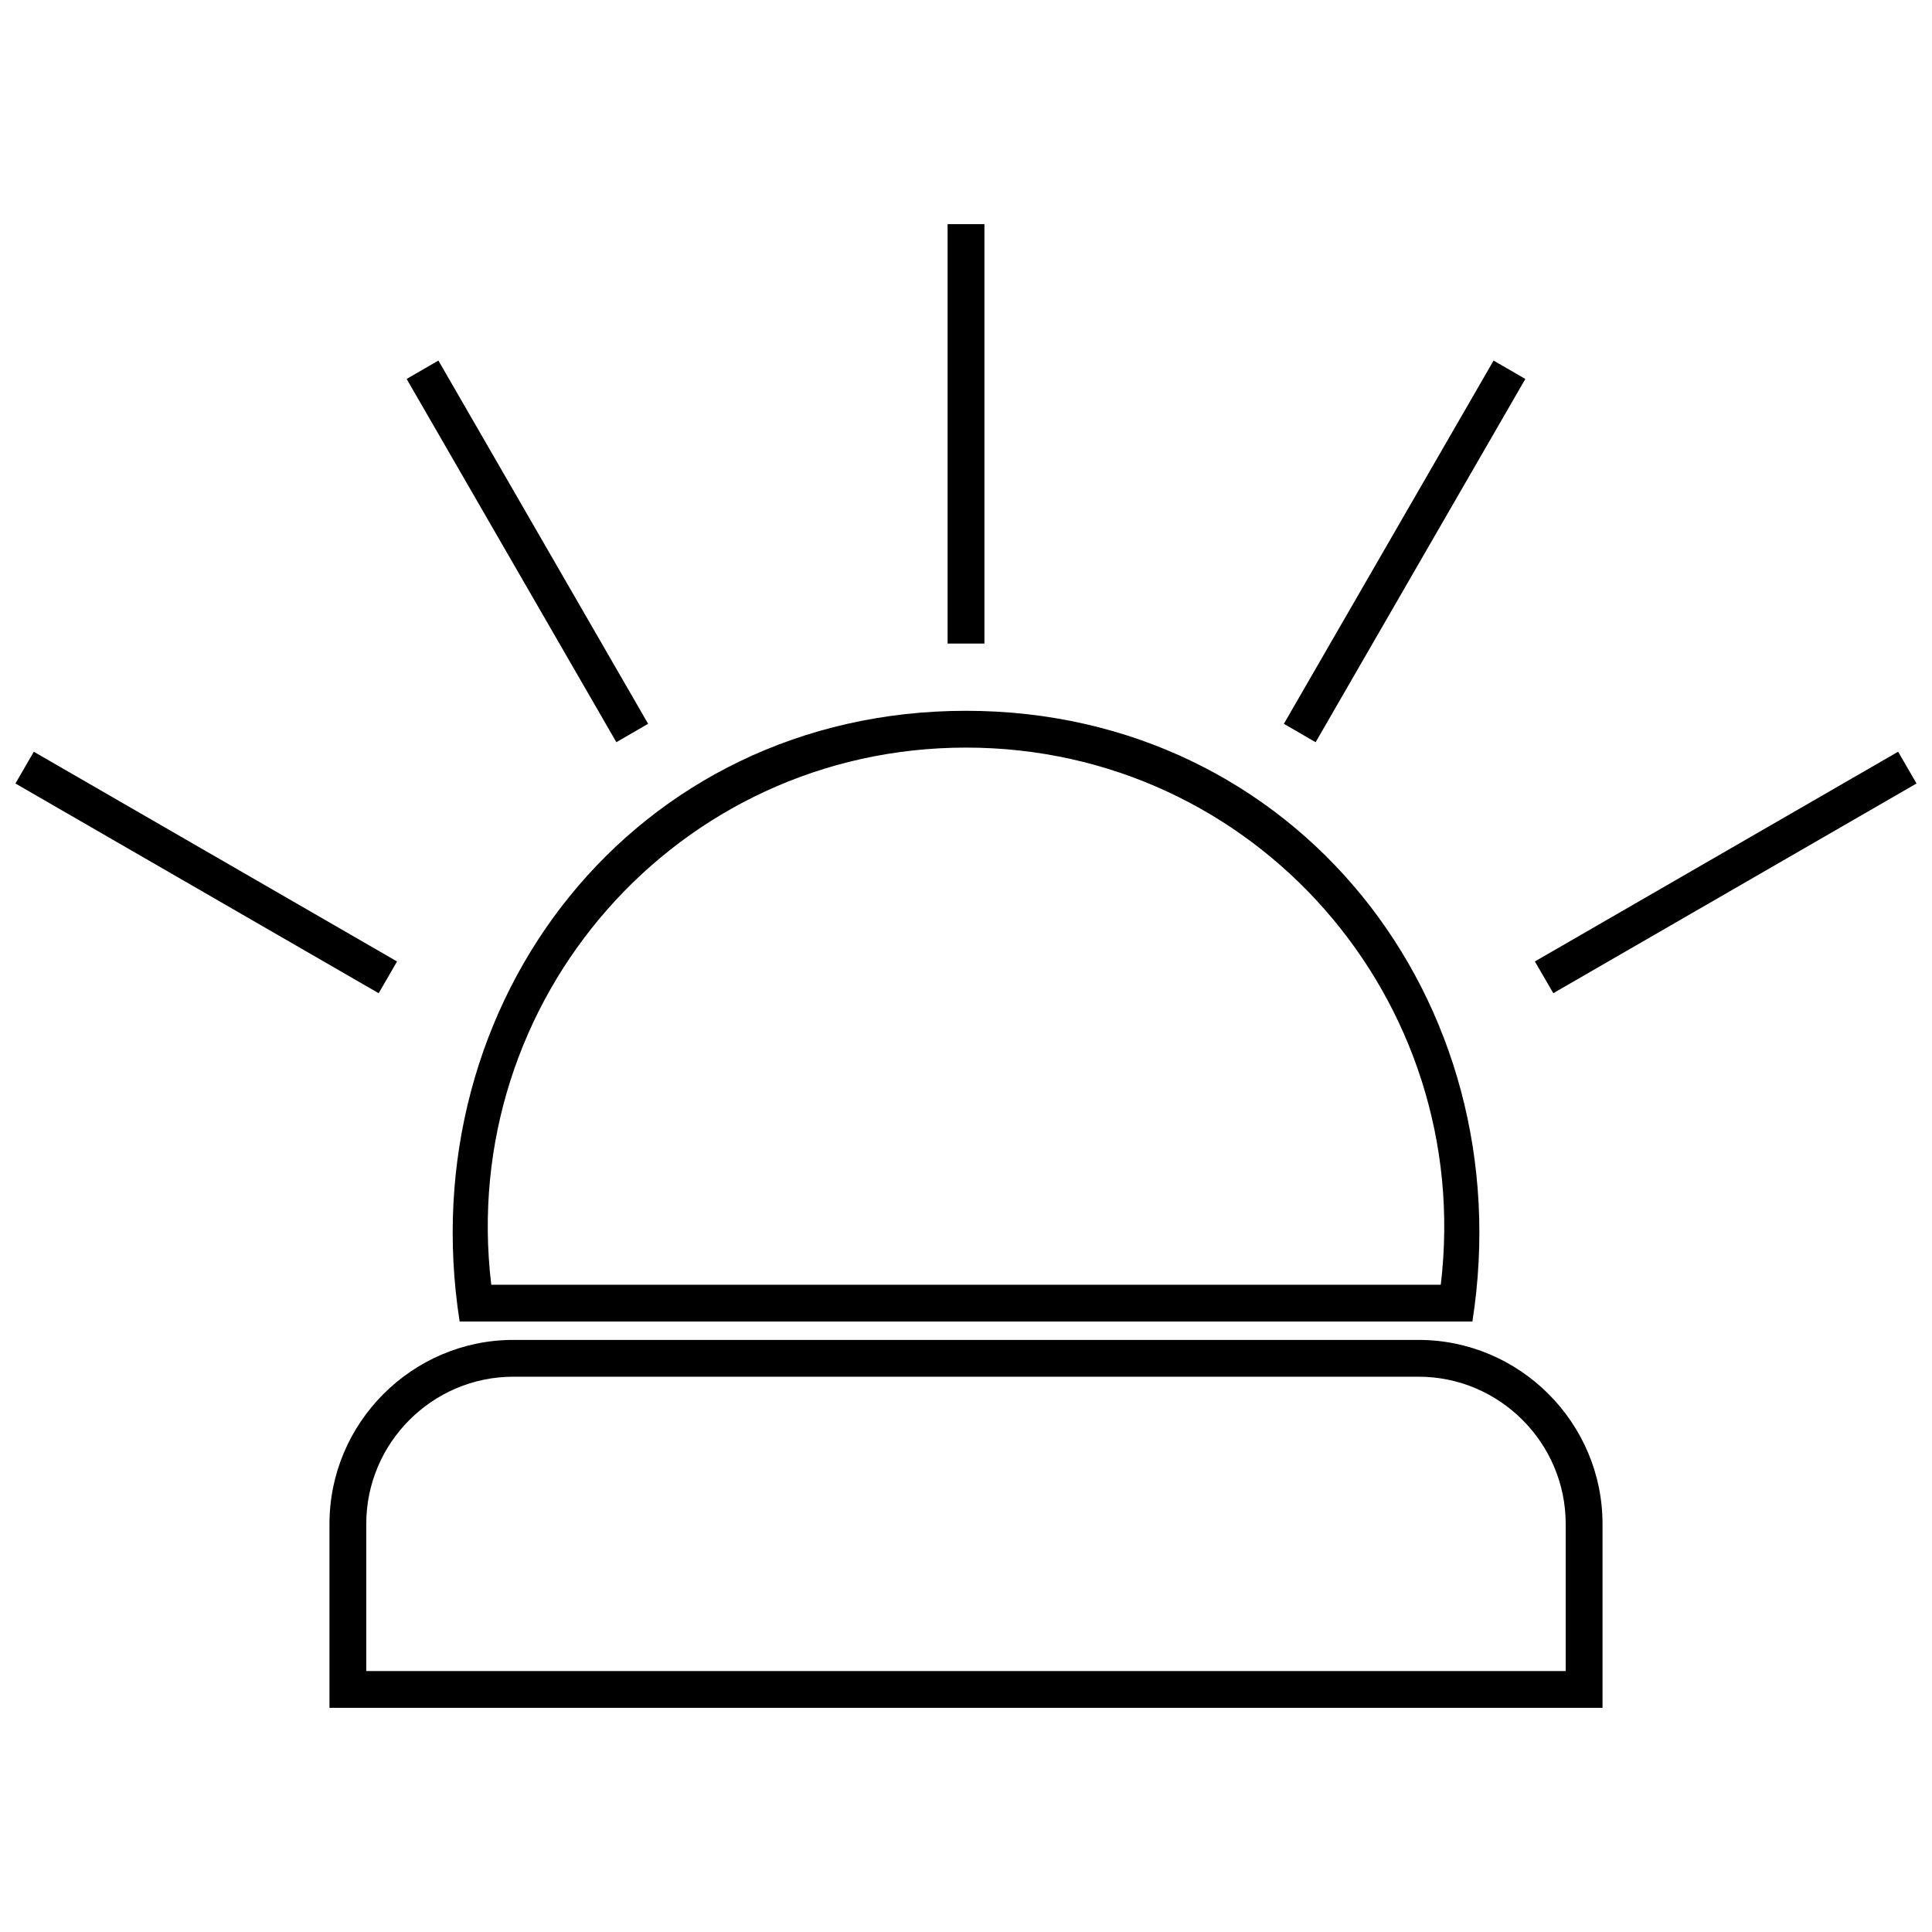 <?xml version="1.0" encoding="UTF-8"?>
<!-- Uploaded to: SVG Repo, www.svgrepo.com, Generator: SVG Repo Mixer Tools -->
<svg width="800px" height="800px" version="1.1" viewBox="144 144 512 512" xmlns="http://www.w3.org/2000/svg">
 <defs>
  <clipPath id="b">
   <path d="m148.09 343h101.91v65h-101.91z"/>
  </clipPath>
  <clipPath id="a">
   <path d="m550 343h101.9v65h-101.9z"/>
  </clipPath>
 </defs>
 <path d="m280.06 499.09h239.87c26.805 0 48.754 21.945 48.754 48.746v48.758h-337.37v-48.758c0-26.801 21.945-48.746 48.746-48.746zm239.87 9.75h-239.87c-21.465 0-38.996 17.531-38.996 38.996v39.008h317.86v-39.008c0-21.465-17.539-38.996-39-38.996z"/>
 <path d="m400 332.37c87.469 0 147.52 76.699 134.2 161.85h-268.39c-13.25-84.84 46.344-161.85 134.2-161.85zm0 9.75c-76.559 0-134.86 66.812-125.81 142.35h251.63c9.027-75.438-49.16-142.35-125.82-142.35z"/>
 <path d="m404.88 203.4v111.15h-9.754v-111.15z"/>
 <path d="m260.18 239.55 55.578 96.262-8.414 4.875-55.578-96.262z"/>
 <g clip-path="url(#b)">
  <path d="m152.96 343.22 96.262 55.578-4.871 8.414-96.262-55.578z"/>
 </g>
 <path d="m548.23 244.43-55.574 96.262-8.414-4.875 55.574-96.262z"/>
 <g clip-path="url(#a)">
  <path d="m651.9 351.63-96.262 55.578-4.879-8.414 96.262-55.578z"/>
 </g>
</svg>